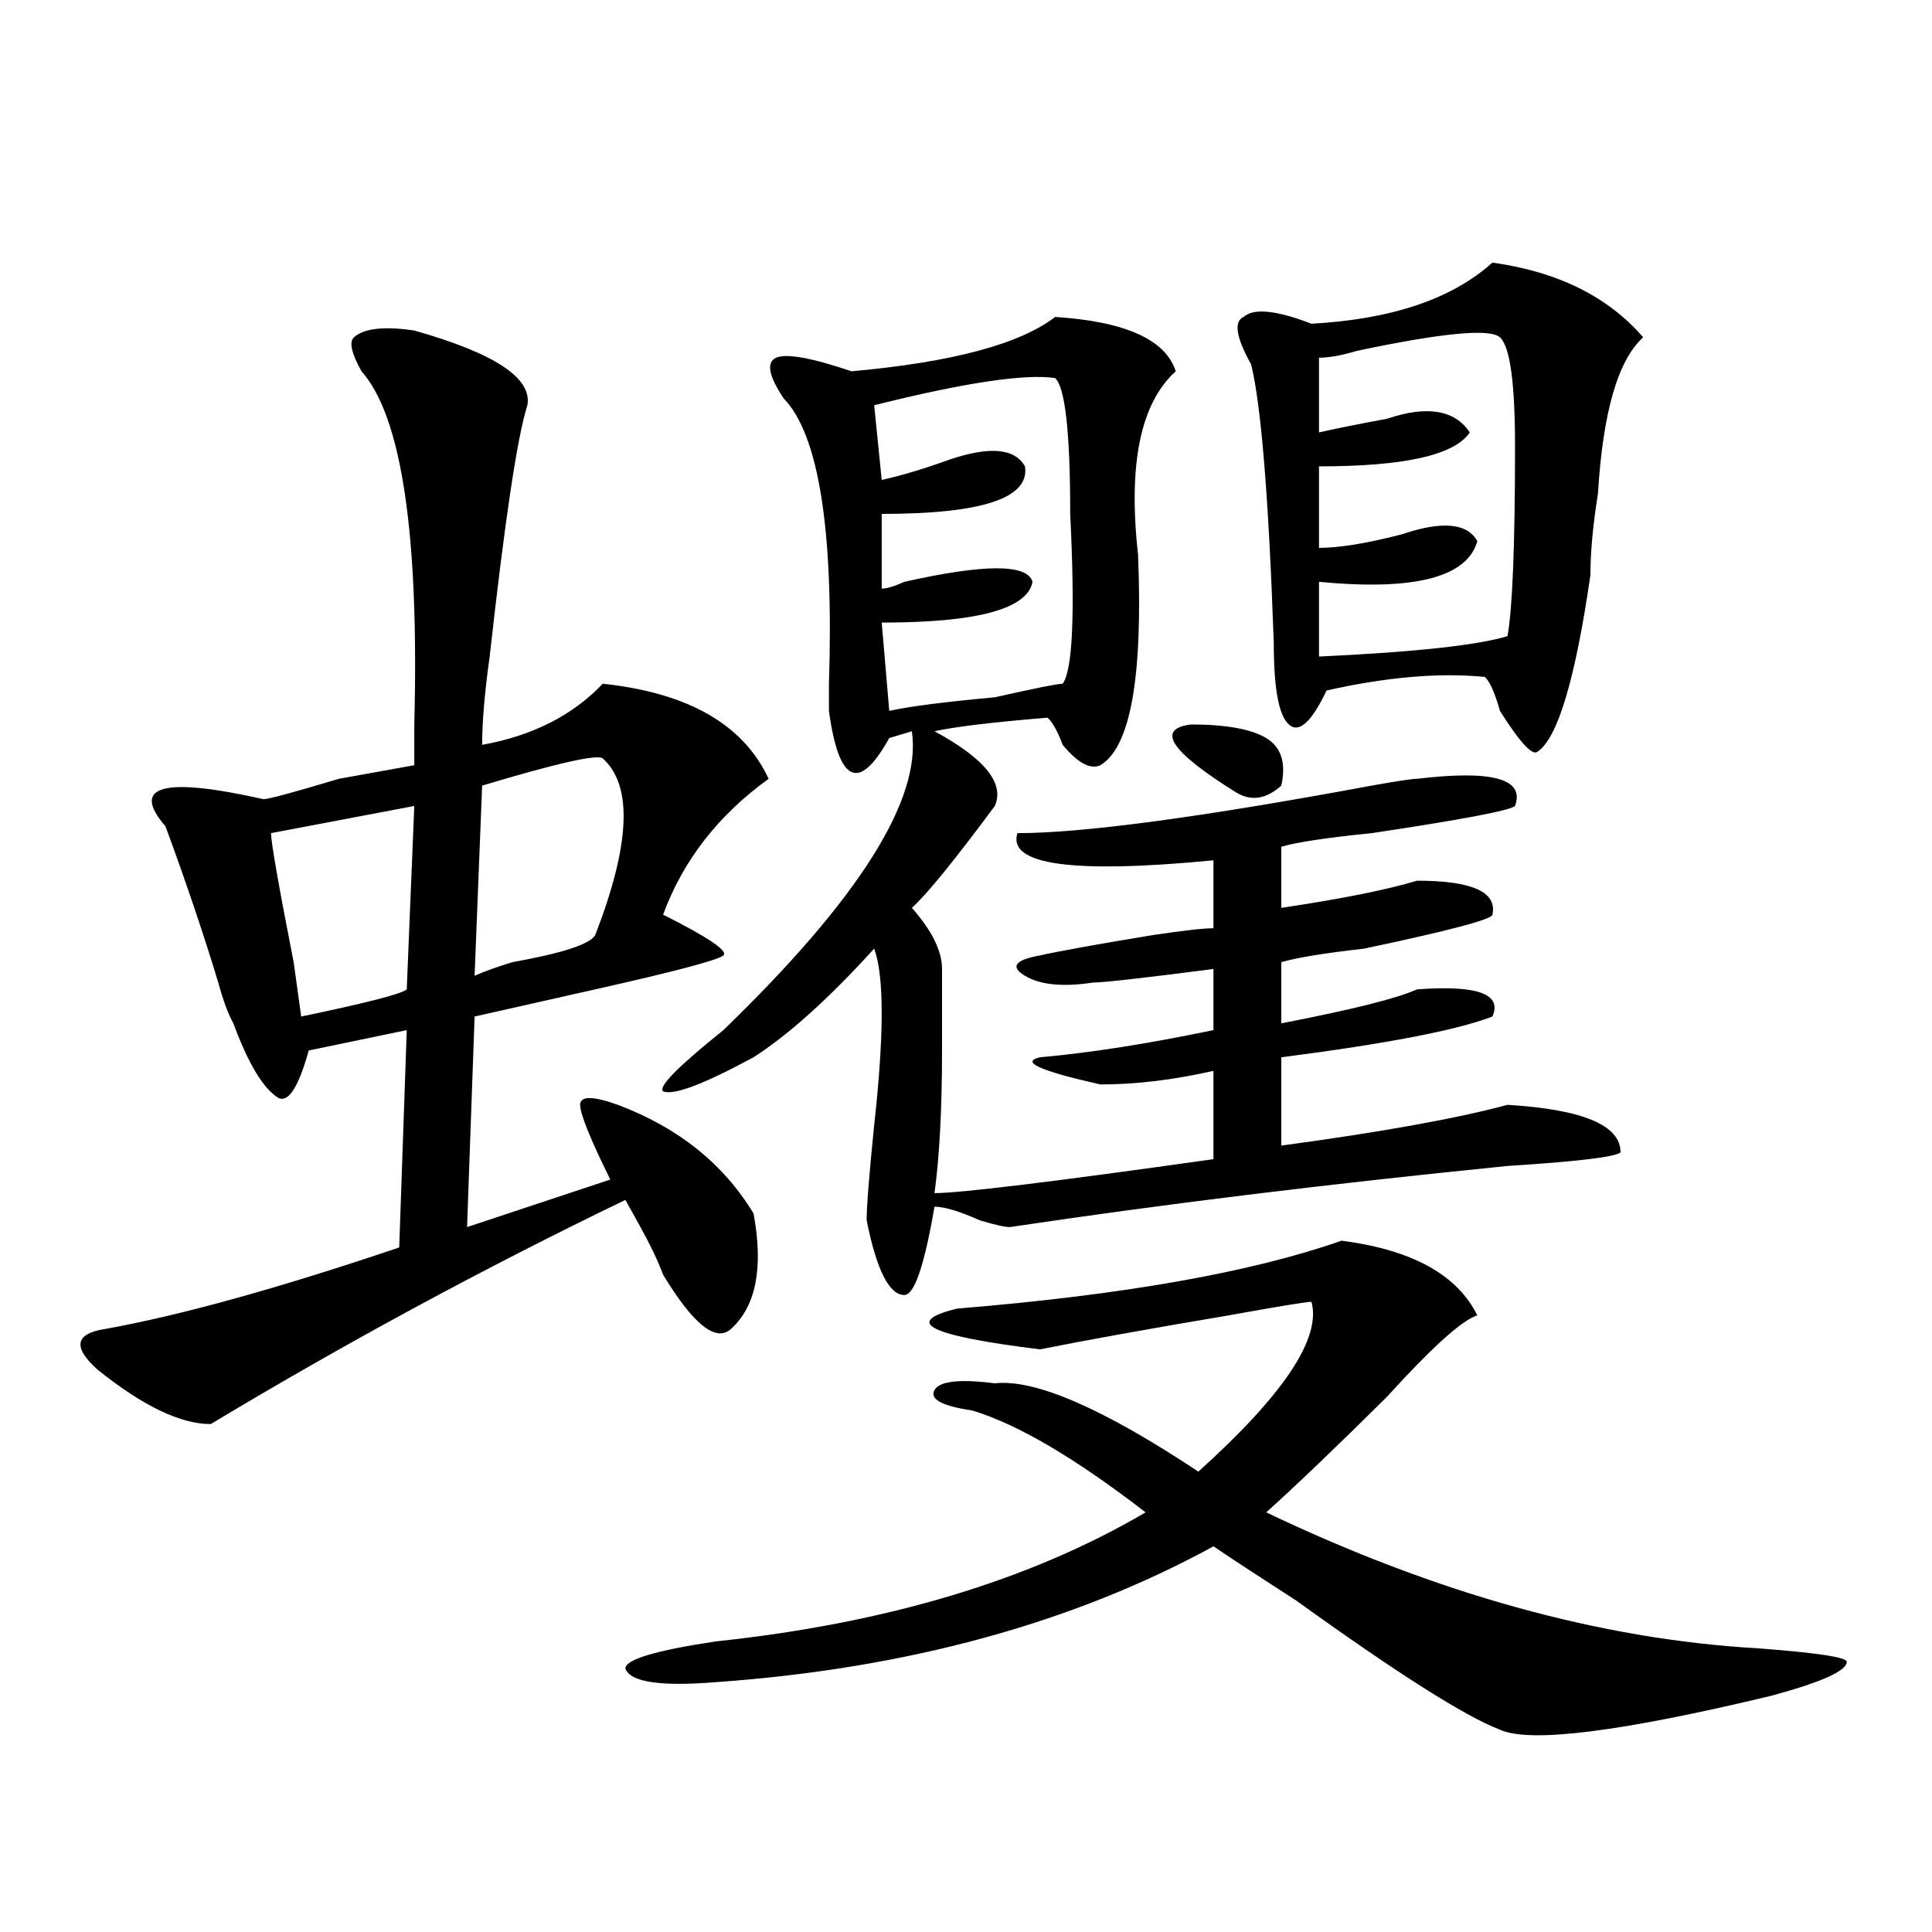 <?xml version="1.0" encoding="utf-8"?>
<!-- Generator: Adobe Illustrator 16.0.0, SVG Export Plug-In . SVG Version: 6.00 Build 0)  -->
<!DOCTYPE svg PUBLIC "-//W3C//DTD SVG 1.1//EN" "http://www.w3.org/Graphics/SVG/1.1/DTD/svg11.dtd">
<svg version="1.1" id="图层_1" xmlns="http://www.w3.org/2000/svg" xmlns:xlink="http://www.w3.org/1999/xlink" x="0px" y="0px"
	 width="1000px" height="1000px" viewBox="0 0 1000 1000" enable-background="new 0 0 1000 1000" xml:space="preserve">
<path d="M214.434,171.078c41.584,11.755,61.096,24.609,58.535,38.672c-5.244,16.425-11.707,59.766-19.512,130.078
	c-2.622,18.787-3.902,34.003-3.902,45.703c25.975-4.669,46.828-15.216,62.438-31.641c44.206,4.724,72.803,21.094,85.852,49.219
	c-26.036,18.787-44.268,42.188-54.633,70.313c23.414,11.755,33.779,18.787,31.219,21.094c-2.622,2.362-24.756,8.24-66.34,17.578
	c-31.219,7.031-52.072,11.755-62.438,14.063L241.75,635.14l74.145-24.609c-10.427-21.094-15.609-33.948-15.609-38.672
	c0-4.669,6.463-4.669,19.512,0c31.219,11.755,54.633,30.487,70.242,56.25c5.183,28.125,1.28,48.065-11.707,59.766
	c-7.805,7.031-19.512-2.307-35.121-28.125c-2.622-7.031-6.524-15.216-11.707-24.609l-7.805-14.063
	c-72.864,35.156-144.387,73.828-214.629,116.016c-15.609,0-35.121-9.338-58.535-28.125c-13.049-11.7-11.707-18.732,3.902-21.094
	c39.023-7.031,89.754-21.094,152.191-42.188l3.902-112.5l-50.73,10.547c-5.244,18.787-10.427,26.971-15.609,24.609
	c-7.805-4.669-15.609-17.578-23.414-38.672c-2.622-4.669-5.244-11.7-7.805-21.094c-7.805-25.763-16.951-52.734-27.316-80.859
	c-18.231-21.094-1.342-25.763,50.73-14.063c2.561,0,15.609-3.516,39.023-10.547l39.023-7.031c0-4.669,0-11.7,0-21.094
	c2.561-98.438-6.524-159.357-27.316-182.813c-5.244-9.338-6.524-15.216-3.902-17.578
	C188.397,169.924,198.824,168.771,214.434,171.078z M214.434,417.172l-74.145,14.063c0,4.724,3.902,26.971,11.707,66.797
	l3.902,28.125c33.779-7.031,52.011-11.7,54.633-14.063L214.434,417.172z M311.992,392.562c-2.622-2.307-23.414,2.362-62.438,14.063
	l-3.902,98.438c5.183-2.307,11.707-4.669,19.512-7.031c25.975-4.669,40.304-9.338,42.926-14.063
	C326.26,437.112,327.602,406.625,311.992,392.562z M495.402,677.328c85.852-7.031,152.191-18.732,199.02-35.156
	c36.401,4.724,59.815,17.578,70.242,38.672c-7.805,2.362-23.414,16.425-46.828,42.188c-26.036,25.818-46.828,45.703-62.438,59.766
	c88.412,42.188,172.983,65.588,253.652,70.313c31.219,2.307,46.828,4.669,46.828,7.031c0,4.669-13.049,10.547-39.023,17.578
	c-78.047,18.732-124.875,24.609-140.484,17.578c-18.231-7.031-53.353-29.333-105.363-66.797
	c-18.231-11.755-32.561-21.094-42.926-28.125c-72.864,39.825-158.716,63.281-257.555,70.313c-28.658,2.307-44.268,0-46.828-7.031
	c0-4.724,15.609-9.393,46.828-14.063c88.412-9.393,162.557-31.641,222.434-66.797c-36.463-28.125-66.34-45.703-89.754-52.734
	c-15.609-2.307-22.134-5.823-19.512-10.547c2.561-4.669,12.987-5.823,31.219-3.516c20.792-2.307,55.913,12.909,105.363,45.703
	c44.206-39.825,63.718-69.104,58.535-87.891c-2.622,0-16.951,2.362-42.926,7.031c-41.646,7.031-74.145,12.909-97.559,17.578
	C481.073,691.39,466.744,684.359,495.402,677.328z M546.133,164.047c36.401,2.362,57.193,11.755,62.438,28.125
	c-18.231,16.425-24.756,48.065-19.512,94.922c2.561,63.281-3.902,99.646-19.512,108.984c-5.244,2.362-11.707-1.154-19.512-10.547
	c-2.622-7.031-5.244-11.7-7.805-14.063c-28.658,2.362-48.17,4.724-58.535,7.031c25.975,14.063,36.401,26.971,31.219,38.672
	c-20.854,28.125-35.121,45.703-42.926,52.734c10.365,11.755,15.609,22.302,15.609,31.641c0,2.362,0,16.425,0,42.188
	c0,30.487-1.342,55.096-3.902,73.828c12.987,0,61.096-5.823,144.387-17.578v-45.703c-20.854,4.724-40.365,7.031-58.535,7.031
	c-31.219-7.031-41.646-11.7-31.219-14.063c25.975-2.307,55.913-7.031,89.754-14.063v-31.641
	c-36.463,4.724-57.255,7.031-62.438,7.031c-15.609,2.362-27.316,1.208-35.121-3.516c-7.805-4.669-5.244-8.185,7.805-10.547
	c10.365-2.307,29.877-5.823,58.535-10.547c15.609-2.307,25.975-3.516,31.219-3.516v-35.156
	c-72.864,7.031-106.705,2.362-101.461-14.063c33.779,0,94.937-8.185,183.41-24.609c12.987-2.307,20.792-3.516,23.414-3.516
	c39.023-4.669,55.913,0,50.73,14.063c-2.622,2.362-27.316,7.031-74.145,14.063c-23.414,2.362-39.023,4.724-46.828,7.031v31.641
	c31.219-4.669,54.633-9.338,70.242-14.063c28.597,0,41.584,5.878,39.023,17.578c0,2.362-22.134,8.24-66.34,17.578
	c-20.854,2.362-35.121,4.724-42.926,7.031v31.641c36.401-7.031,59.815-12.854,70.242-17.578
	c31.219-2.307,44.206,2.362,39.023,14.063c-18.231,7.031-54.633,14.063-109.266,21.094v45.703
	c52.011-7.031,91.034-14.063,117.07-21.094c39.023,2.362,58.535,10.547,58.535,24.609c-2.622,2.362-22.134,4.724-58.535,7.031
	c-93.656,9.393-179.508,19.94-257.555,31.641c-2.622,0-7.805-1.154-15.609-3.516c-10.427-4.669-18.231-7.031-23.414-7.031
	c-5.244,30.487-10.427,45.703-15.609,45.703c-7.805,0-14.329-12.854-19.512-38.672c0-7.031,1.28-23.401,3.902-49.219
	c5.183-46.857,5.183-77.344,0-91.406c-23.414,25.818-44.268,44.55-62.438,56.25c-26.036,14.063-41.646,19.94-46.828,17.578
	c-2.622-2.307,7.805-12.854,31.219-31.641c70.242-67.95,102.741-119.531,97.559-154.688l-11.707,3.516
	c-7.805,14.063-14.329,19.94-19.512,17.578c-5.244-2.307-9.146-12.854-11.707-31.641c0-2.307,0-7.031,0-14.063
	c2.561-79.651-5.244-128.87-23.414-147.656c-7.805-11.7-9.146-18.732-3.902-21.094c5.183-2.307,18.17,0,39.023,7.031
	C492.78,187.502,527.901,178.109,546.133,164.047z M546.133,195.687c-15.609-2.307-46.828,2.362-93.656,14.063l3.902,38.672
	c10.365-2.307,22.072-5.823,35.121-10.547c20.792-7.031,33.779-5.823,39.023,3.516C533.084,257.815,508.39,266,456.379,266v38.672
	c2.561,0,6.463-1.154,11.707-3.516c41.584-9.338,63.718-9.338,66.34,0c-2.622,14.063-28.658,21.094-78.047,21.094l3.902,45.703
	c10.365-2.307,28.597-4.669,54.633-7.031c20.792-4.669,32.499-7.031,35.121-7.031c5.183-7.031,6.463-36.31,3.902-87.891
	C553.938,223.812,551.315,200.411,546.133,195.687z M616.375,374.984c18.17,0,31.219,2.362,39.023,7.031
	c7.805,4.724,10.365,12.909,7.805,24.609c-7.805,7.031-15.609,8.24-23.414,3.516C605.948,389.047,598.144,377.346,616.375,374.984z
	 M772.469,135.922c33.779,4.724,59.815,17.578,78.047,38.672c-13.049,11.755-20.854,38.672-23.414,80.859
	c-2.622,16.425-3.902,30.487-3.902,42.188c-7.805,53.943-16.951,84.375-27.316,91.406c-2.622,2.362-9.146-4.669-19.512-21.094
	c-2.622-9.338-5.244-15.216-7.805-17.578c-23.414-2.307-50.73,0-81.949,7.031c-7.805,16.425-14.329,22.302-19.512,17.578
	c-5.244-4.669-7.805-18.732-7.805-42.188c-2.622-74.982-6.524-123.047-11.707-144.141c-7.805-14.063-9.146-22.247-3.902-24.609
	c5.183-4.669,16.89-3.516,35.121,3.516C720.396,165.255,751.615,154.708,772.469,135.922z M776.371,174.594
	c-5.244-4.669-29.938-2.307-74.145,7.031c-7.805,2.362-14.329,3.516-19.512,3.516v38.672c10.365-2.307,22.072-4.669,35.121-7.031
	c20.792-7.031,35.121-4.669,42.926,7.031c-7.805,11.755-33.841,17.578-78.047,17.578v42.188c10.365,0,24.694-2.307,42.926-7.031
	c20.792-7.031,33.779-5.823,39.023,3.516c-5.244,18.787-32.561,25.818-81.949,21.094v38.672
	c49.389-2.307,81.949-5.823,97.559-10.547c2.561-14.063,3.902-46.857,3.902-98.438C784.176,198.049,781.554,179.318,776.371,174.594
	z"/>
</svg>
